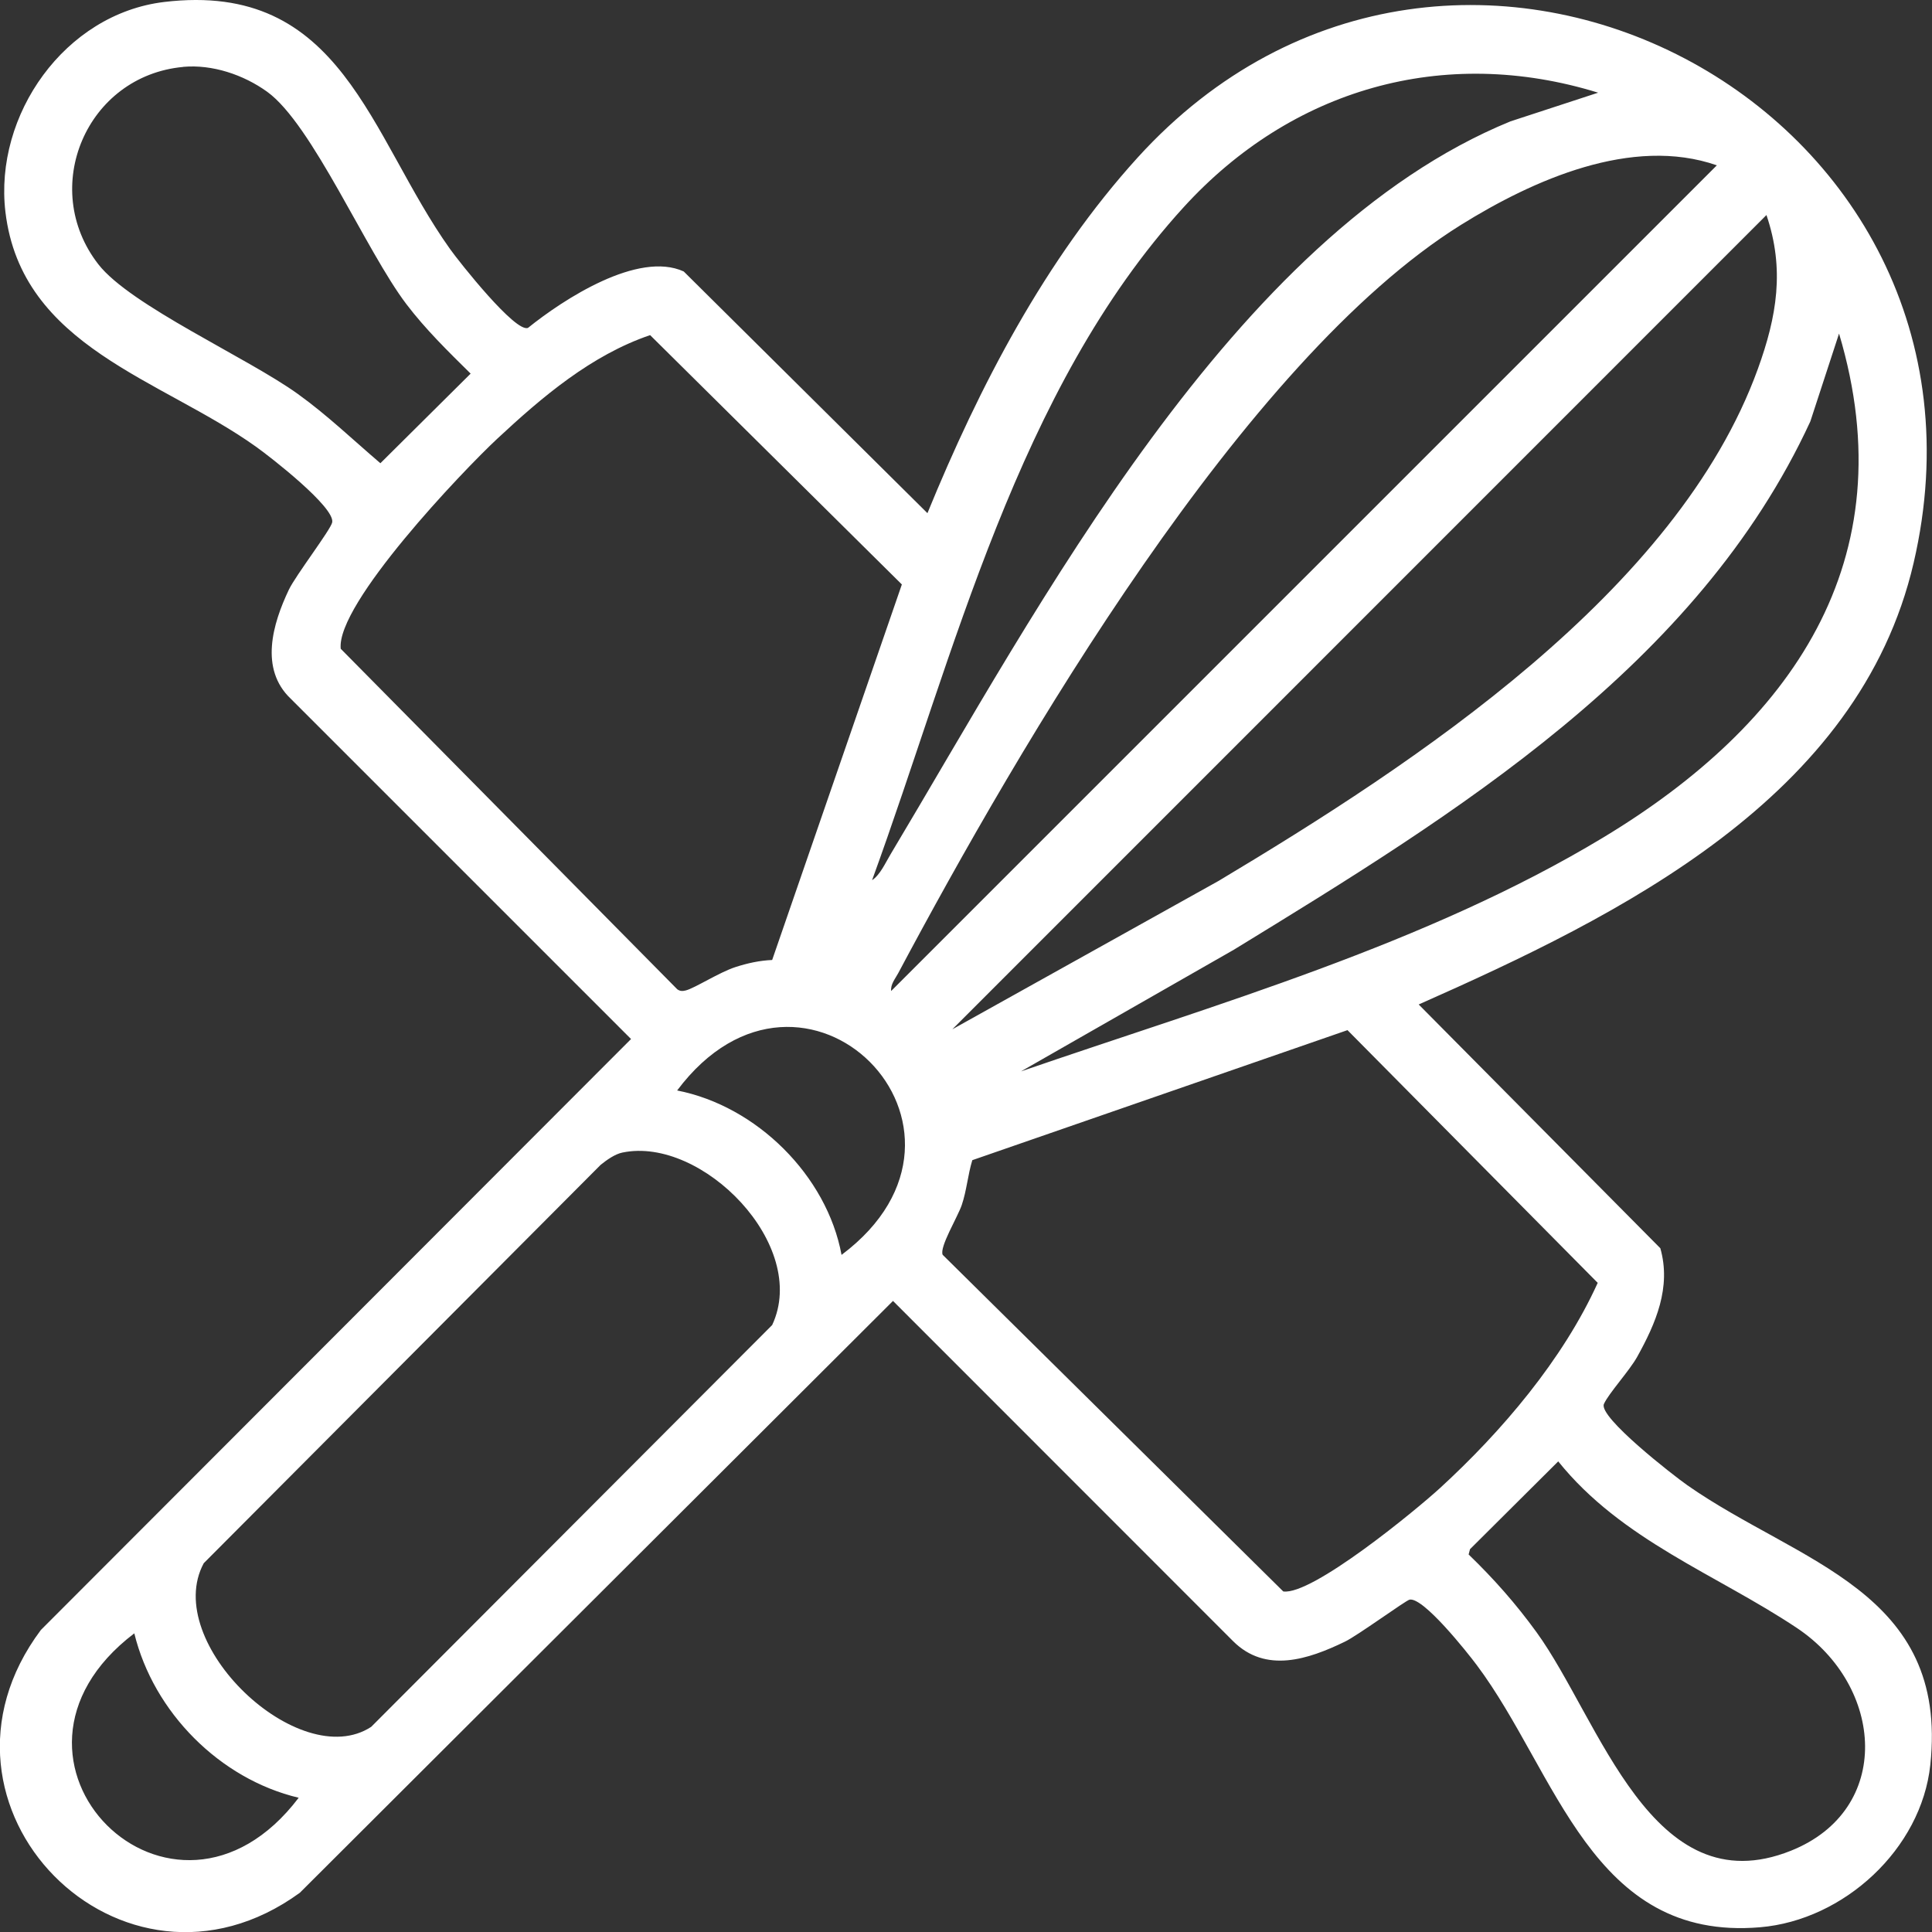<svg xmlns="http://www.w3.org/2000/svg" width="70" height="70" viewBox="0 0 70 70" fill="none"><rect x="0" y="0" width="70" height="70" fill="#333333" stroke="none"/><g clip-path="url(#clip0_201_375)"><path d="M5.945 0.072C12.403 -0.702 13.377 4.914 16.306 9.023C16.642 9.495 18.686 12.078 19.133 11.878C20.412 10.846 23.122 9.079 24.773 9.836L33.603 18.593C35.476 14.014 37.873 9.395 41.218 5.71C52.697 -6.923 73.185 3.848 69.334 20.396C67.353 28.914 58.698 33.162 51.402 36.394L60.157 45.226C60.559 46.644 59.993 47.945 59.317 49.163C59.034 49.671 58.285 50.484 58.113 50.869C57.905 51.341 60.64 53.466 61.131 53.81C65.173 56.64 70.61 57.636 69.939 63.943C69.614 66.995 66.81 69.57 63.775 69.828C57.663 70.35 56.418 64.218 53.505 60.328C53.169 59.878 51.568 57.858 51.072 57.958C50.933 57.986 49.183 59.265 48.722 59.484C47.407 60.12 45.862 60.644 44.677 59.462L32.355 47.135L10.863 68.579C4.416 73.266 -3.296 65.439 1.481 59.057L22.864 37.646L10.539 25.321C9.393 24.239 9.879 22.599 10.467 21.364C10.714 20.846 11.992 19.181 12.037 18.923C12.134 18.373 9.793 16.553 9.282 16.19C5.845 13.729 0.782 12.575 0.197 7.683C-0.222 4.162 2.35 0.505 5.945 0.072ZM6.638 2.425C3.135 2.747 1.406 6.806 3.565 9.578C4.724 11.068 8.958 12.955 10.786 14.27C11.862 15.044 12.777 15.926 13.782 16.784L17.052 13.537C16.237 12.733 15.421 11.936 14.725 11.021C13.26 9.092 11.31 4.5 9.679 3.324C8.824 2.708 7.693 2.328 6.641 2.422L6.638 2.425ZM57.91 3.36C52.292 1.623 46.786 3.23 42.883 7.511C36.857 14.12 34.588 23.684 31.597 31.891C31.889 31.697 32.077 31.27 32.26 30.964C37.606 22.036 44.653 8.521 54.725 4.398L57.907 3.357L57.91 3.36ZM62.205 5.99C59.131 4.919 55.549 6.52 52.936 8.146C45.06 13.055 36.932 27.022 32.543 35.262C32.432 35.468 32.263 35.662 32.288 35.906L62.205 5.99ZM34.505 37.293L44.153 31.916C51.247 27.671 60.765 21.45 63.691 13.365C64.377 11.47 64.671 9.758 64.002 7.791L34.505 37.293ZM27.977 34.782L32.676 21.176L23.555 12.142C21.427 12.866 19.646 14.378 18.023 15.89C16.756 17.069 12.176 21.883 12.345 23.506L24.537 35.842C24.637 35.917 24.731 35.914 24.845 35.886C25.167 35.806 26.06 35.229 26.643 35.04C27.078 34.899 27.517 34.802 27.977 34.782ZM36.999 38.816C44.042 36.389 51.685 34.208 58.09 30.343C64.862 26.256 69.096 20.335 66.632 12.086L65.592 15.269C61.5 24.133 52.725 29.499 44.705 34.41L36.996 38.816H36.999ZM30.491 45.467C36.594 40.892 29.117 33.392 24.534 39.51C27.408 40.071 29.958 42.59 30.491 45.467ZM35.229 42.035C35.065 42.568 35.026 43.131 34.846 43.661C34.699 44.094 34.03 45.19 34.155 45.464L46.495 57.661C47.535 57.809 51.285 54.729 52.168 53.921C54.412 51.865 56.629 49.26 57.888 46.48L48.822 37.324L35.229 42.035ZM22.556 41.758C22.282 41.813 21.979 42.029 21.76 42.207L7.382 56.638C5.834 59.512 10.844 64.268 13.449 62.567L27.977 48.009C29.334 45.118 25.439 41.164 22.559 41.758H22.556ZM56.456 52.95L53.261 56.13L53.211 56.321C54.132 57.212 54.917 58.1 55.669 59.135C57.966 62.301 59.841 69.073 64.887 67.056C68.599 65.572 68.272 61.096 65.101 58.982C62.188 57.04 58.754 55.808 56.456 52.947V52.95ZM10.822 65.136C7.967 64.459 5.565 62.04 4.866 59.179C-1.154 63.752 6.253 71.157 10.822 65.136Z" fill="white"></path></g><defs><clipPath id="clip0_201_375"><rect width="70" height="70" fill="white"></rect></clipPath></defs></svg>